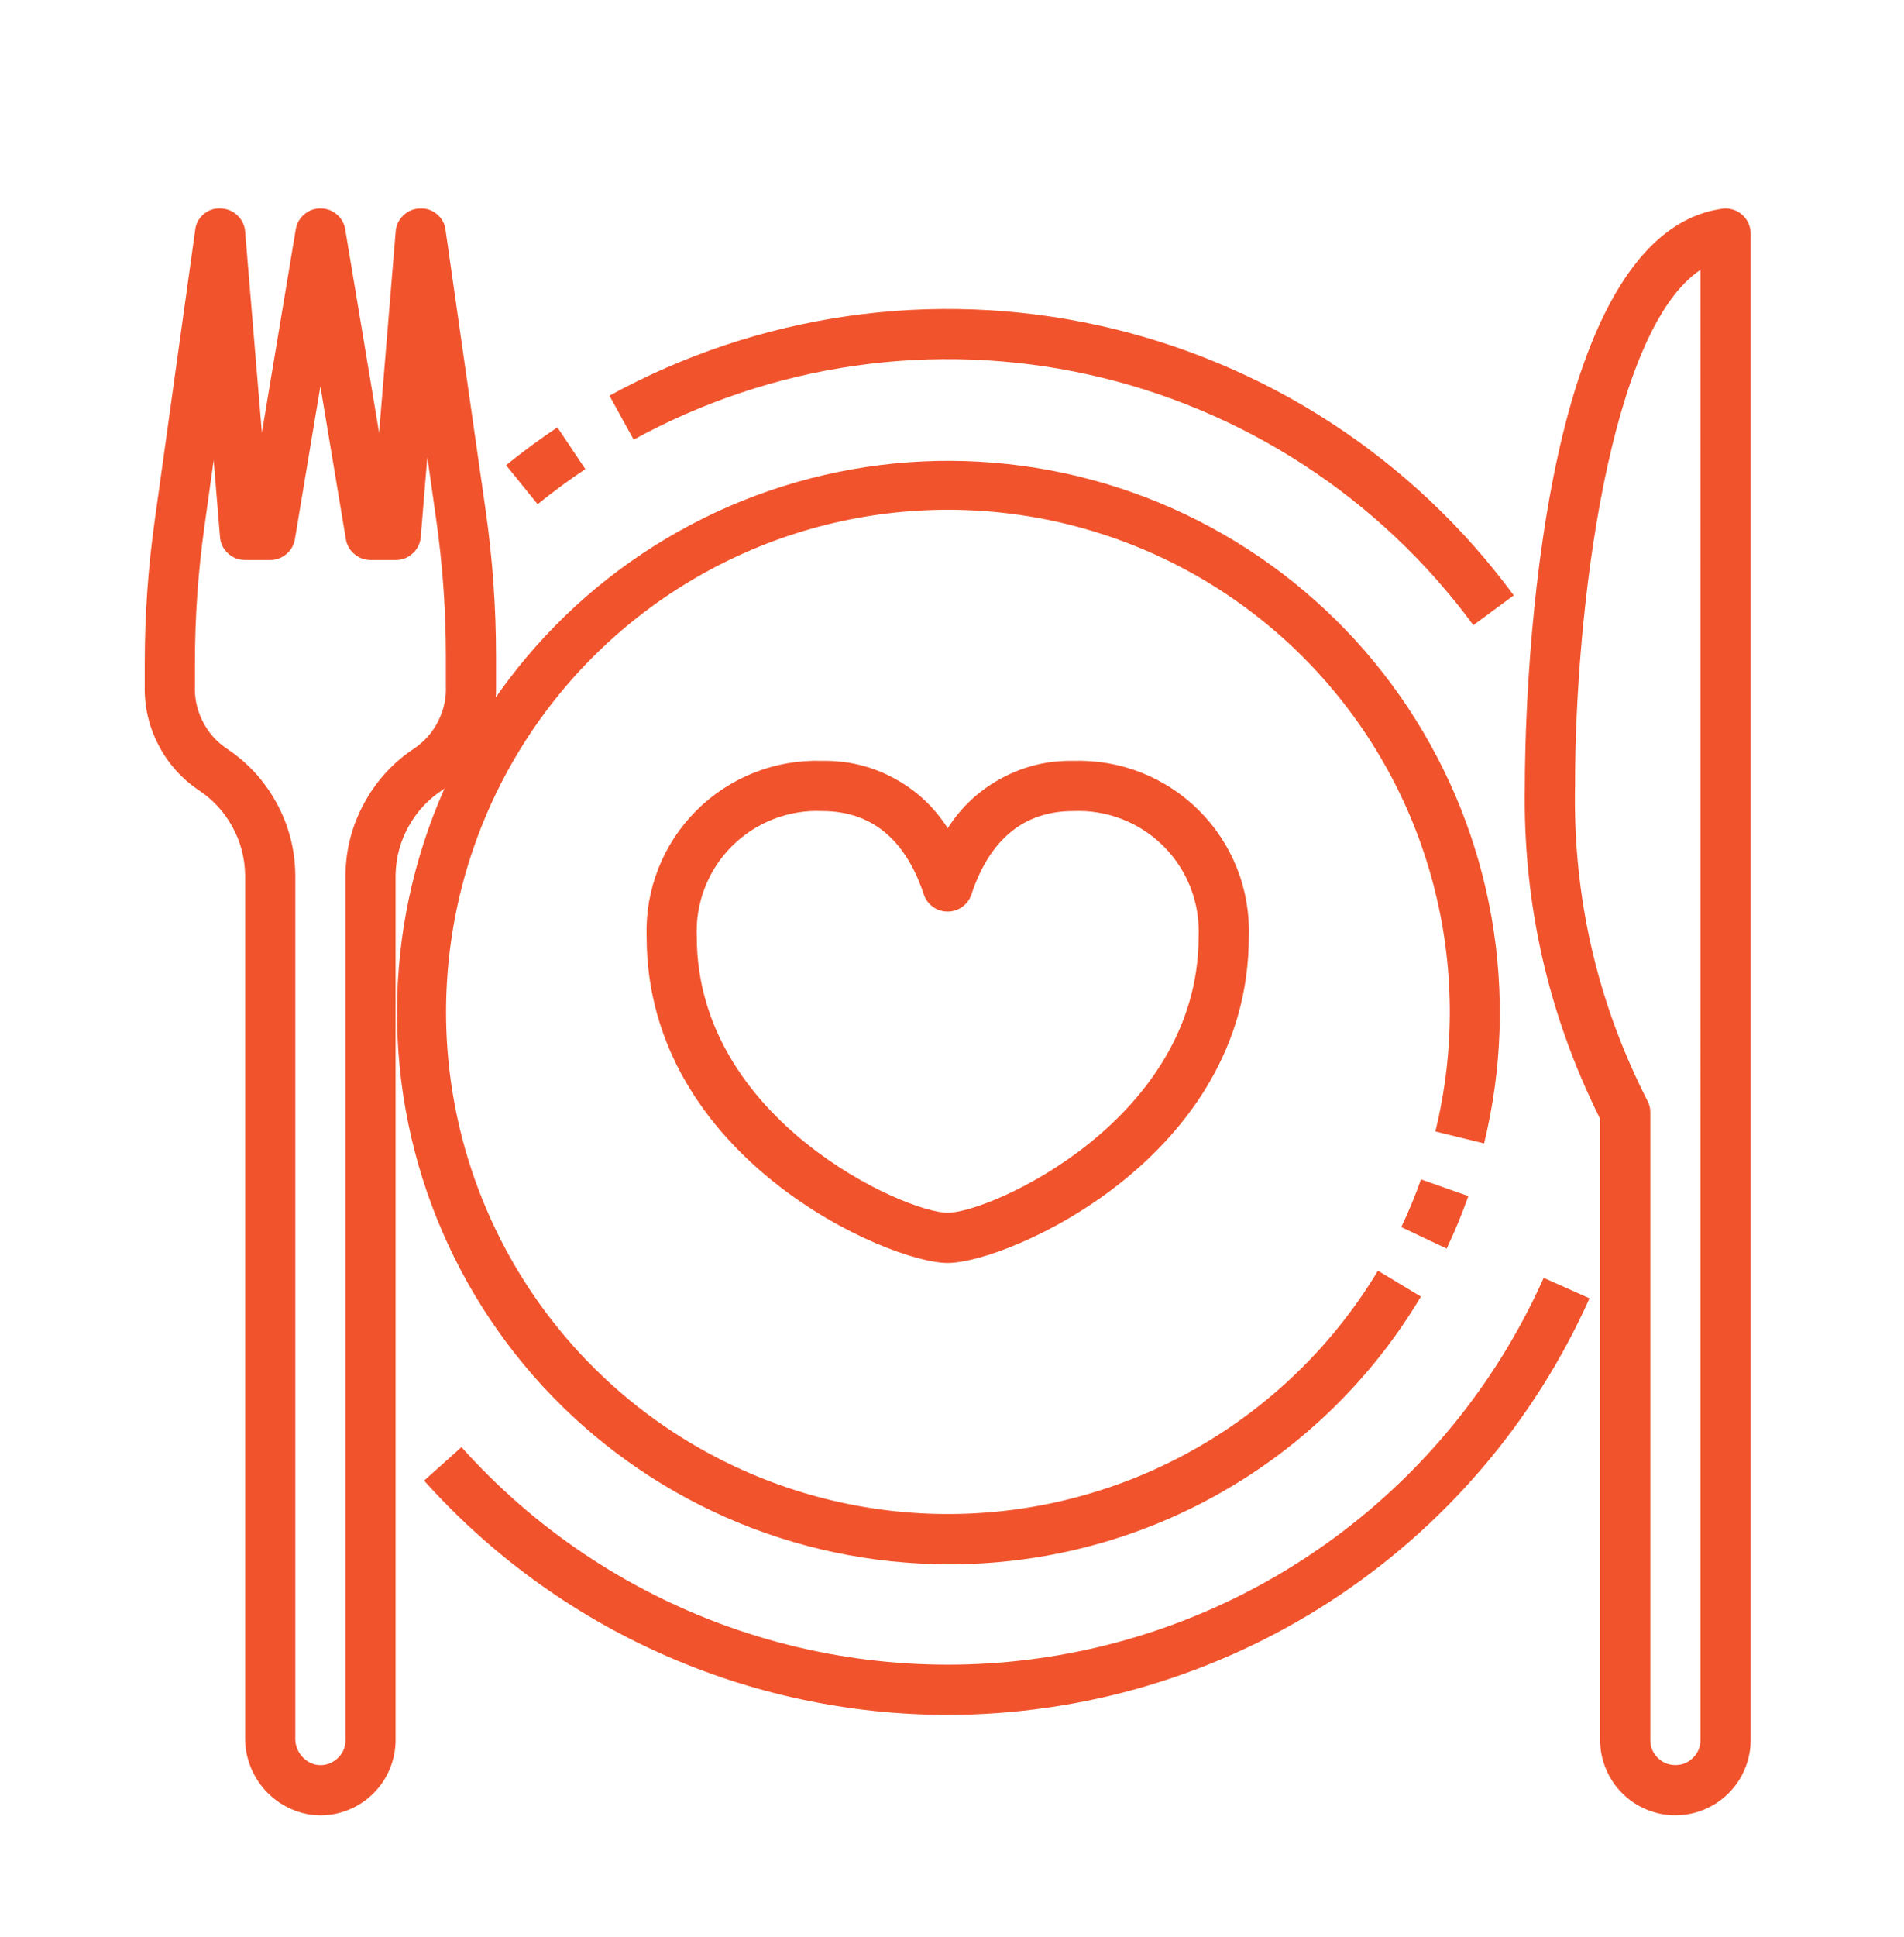<svg xmlns="http://www.w3.org/2000/svg" xmlns:xlink="http://www.w3.org/1999/xlink" id="Camada_1" data-name="Camada 1" viewBox="0 0 796.6 810"><defs><style>      .cls-1 {        fill: none;      }      .cls-2 {        fill: #f1542d;      }      .cls-3 {        clip-path: url(#clippath);      }    </style><clipPath id="clippath"><rect class="cls-1" x="60.56" y="87.2" width="675.47" height="675.47"></rect></clipPath></defs><g class="cls-3"><path class="cls-2" d="M616.42,261.41c-9.73-13.22-20.56-25.45-32.49-36.72-11.93-11.26-24.78-21.37-38.53-30.32-13.75-8.95-28.2-16.6-43.33-22.94-15.13-6.34-30.71-11.29-46.73-14.82-16.02-3.54-32.23-5.61-48.63-6.23-16.4-.62-32.72.24-48.96,2.56-16.24,2.33-32.15,6.08-47.71,11.28s-30.54,11.73-44.93,19.63l-10.12-18.39c15.49-8.5,31.62-15.55,48.38-21.14,16.76-5.59,33.89-9.64,51.38-12.15,17.49-2.51,35.07-3.43,52.73-2.77s35.12,2.9,52.37,6.71c17.26,3.81,34.03,9.13,50.33,15.96,16.3,6.83,31.85,15.07,46.66,24.7,14.81,9.64,28.64,20.52,41.5,32.65,12.85,12.13,24.51,25.31,34.99,39.54l-16.9,12.45Z"></path><path class="cls-2" d="M224.93,210.84l-13.2-16.31c6.89-5.58,14.1-10.9,21.46-15.83l11.7,17.45c-6.86,4.58-13.55,9.52-19.96,14.7Z"></path><path class="cls-2" d="M396.51,717.1c-20.67-.01-41.12-2.18-61.34-6.5-20.22-4.32-39.76-10.7-58.64-19.14-18.87-8.44-36.66-18.75-53.36-30.94-16.7-12.19-31.95-25.98-45.74-41.38l15.64-14.01c7.57,8.45,15.63,16.41,24.18,23.86,8.56,7.45,17.54,14.34,26.96,20.67,9.41,6.33,19.19,12.05,29.31,17.16,10.13,5.11,20.53,9.57,31.22,13.39,10.68,3.81,21.56,6.95,32.64,9.41,11.07,2.46,22.26,4.22,33.55,5.28s22.61,1.42,33.95,1.08c11.34-.35,22.61-1.4,33.82-3.15,11.21-1.75,22.26-4.19,33.17-7.32,10.9-3.13,21.57-6.93,32-11.39,10.43-4.46,20.55-9.55,30.34-15.27,9.8-5.72,19.2-12.03,28.21-18.92,9.01-6.89,17.56-14.32,25.64-22.28,8.09-7.96,15.64-16.39,22.68-25.29,7.03-8.9,13.49-18.2,19.36-27.91,5.87-9.71,11.12-19.74,15.75-30.1l19.17,8.56c-5.77,12.89-12.43,25.31-19.98,37.24-7.56,11.93-15.93,23.26-25.11,33.99-9.19,10.73-19.09,20.75-29.72,30.05-10.63,9.3-21.87,17.8-33.71,25.48-11.85,7.69-24.19,14.49-37.02,20.4-12.83,5.91-26.01,10.87-39.55,14.89-13.54,4.01-27.3,7.04-41.28,9.07-13.98,2.03-28.03,3.06-42.15,3.07Z"></path><path class="cls-2" d="M605.25,522.12l-18.97-8.99c3.09-6.51,5.84-13.16,8.24-19.95l19.81,6.98c-2.65,7.47-5.68,14.79-9.08,21.95Z"></path><path class="cls-2" d="M396.51,654.11c-7.94,0-15.86-.43-23.75-1.25-7.89-.83-15.73-2.06-23.5-3.69-7.77-1.63-15.43-3.67-22.99-6.09-7.56-2.43-14.97-5.23-22.24-8.43-7.27-3.19-14.35-6.75-21.25-10.67-6.9-3.92-13.58-8.19-20.04-12.8-6.46-4.61-12.67-9.55-18.62-14.8-5.95-5.25-11.62-10.8-17-16.64-5.38-5.84-10.44-11.94-15.19-18.3-4.75-6.36-9.16-12.95-13.23-19.77s-7.78-13.82-11.12-21.02c-3.35-7.2-6.31-14.55-8.9-22.06-2.59-7.5-4.78-15.12-6.58-22.86-1.8-7.73-3.2-15.54-4.19-23.41-.99-7.88-1.58-15.78-1.76-23.72-.18-7.94.05-15.86.69-23.77.64-7.91,1.68-15.77,3.13-23.58,1.45-7.8,3.3-15.51,5.55-23.13,2.25-7.61,4.88-15.09,7.9-22.44s6.41-14.51,10.16-21.5c3.76-6.99,7.87-13.77,12.32-20.34,4.46-6.57,9.24-12.89,14.35-18.96,5.11-6.07,10.52-11.87,16.23-17.39,5.71-5.52,11.69-10.72,17.93-15.62,6.25-4.9,12.73-9.46,19.45-13.69,6.72-4.23,13.64-8.1,20.75-11.62,7.12-3.52,14.4-6.66,21.84-9.42,7.44-2.76,15.01-5.14,22.69-7.12,7.69-1.98,15.45-3.57,23.31-4.75,7.85-1.18,15.74-1.96,23.67-2.32,7.93-.37,15.86-.33,23.78.13,7.93.45,15.81,1.31,23.64,2.57,7.84,1.26,15.59,2.93,23.25,4.99,7.67,2.06,15.2,4.52,22.62,7.36,7.41,2.84,14.66,6.06,21.74,9.65,7.08,3.59,13.96,7.54,20.63,11.84,6.67,4.3,13.11,8.93,19.3,13.9,6.19,4.97,12.12,10.24,17.77,15.81,5.65,5.58,11,11.43,16.04,17.56s9.76,12.5,14.15,19.12c4.39,6.62,8.42,13.44,12.11,20.47,3.68,7.03,7,14.23,9.94,21.61,2.94,7.37,5.49,14.88,7.66,22.52,2.17,7.64,3.93,15.37,5.3,23.19,1.37,7.82,2.33,15.69,2.88,23.61.55,7.92.7,15.85.44,23.78-.26,7.93-.93,15.83-2.01,23.7s-2.56,15.65-4.44,23.37l-20.4-4.99c2.08-8.48,3.63-17.06,4.64-25.74,1.01-8.68,1.48-17.38,1.4-26.11-.08-8.73-.7-17.43-1.86-26.08-1.16-8.66-2.86-17.21-5.09-25.65-2.23-8.44-4.97-16.72-8.23-24.82-3.26-8.1-7.01-15.97-11.26-23.6-4.24-7.63-8.94-14.98-14.1-22.02s-10.74-13.75-16.73-20.1c-5.99-6.35-12.36-12.31-19.1-17.86-6.74-5.56-13.79-10.67-21.17-15.35-7.38-4.68-15.02-8.88-22.92-12.6-7.9-3.72-16-6.94-24.3-9.65-8.3-2.71-16.74-4.9-25.32-6.56-8.58-1.66-17.22-2.78-25.93-3.36-8.71-.58-17.43-.62-26.15-.11-8.72.51-17.37,1.56-25.96,3.14-8.59,1.59-17.05,3.7-25.37,6.34-8.32,2.64-16.45,5.79-24.39,9.45-7.93,3.66-15.6,7.79-23.02,12.41-7.42,4.61-14.52,9.67-21.3,15.17-6.78,5.5-13.2,11.4-19.25,17.7-6.05,6.3-11.68,12.95-16.9,19.96-5.22,7-9.98,14.3-14.29,21.9-4.31,7.6-8.13,15.43-11.45,23.51-3.33,8.08-6.14,16.33-8.44,24.75-2.3,8.43-4.07,16.96-5.3,25.61-1.23,8.65-1.92,17.34-2.08,26.07-.15,8.73.24,17.44,1.18,26.12.94,8.68,2.41,17.27,4.42,25.77s4.54,16.84,7.59,25.03c3.05,8.18,6.6,16.15,10.64,23.89,4.04,7.74,8.55,15.2,13.53,22.38,4.97,7.18,10.38,14.02,16.2,20.53,5.83,6.51,12.04,12.62,18.63,18.35,6.59,5.73,13.51,11.03,20.77,15.89,7.25,4.87,14.78,9.26,22.58,13.19,7.8,3.93,15.82,7.35,24.05,10.28,8.23,2.93,16.61,5.33,25.14,7.21,8.53,1.88,17.14,3.22,25.84,4.03,8.7.81,17.41,1.07,26.14.79,8.73-.28,17.41-1.1,26.03-2.47,8.63-1.36,17.13-3.26,25.52-5.69,8.39-2.43,16.6-5.36,24.62-8.81,8.02-3.45,15.8-7.39,23.33-11.81,7.53-4.42,14.76-9.29,21.69-14.62,6.92-5.32,13.49-11.06,19.7-17.2,6.21-6.14,12.01-12.65,17.41-19.51,5.4-6.87,10.35-14.04,14.85-21.53l17.97,10.83c-10.21,17.13-22.44,32.66-36.7,46.6-14.26,13.94-30.07,25.81-47.43,35.63-17.36,9.81-35.68,17.24-54.98,22.27-19.29,5.03-38.91,7.51-58.85,7.43Z"></path><path class="cls-2" d="M711.46,112.82c-37.99,25.37-52.49,141.48-52.49,215.84-.88,46.19,9.12,89.89,30,131.09.99,1.66,1.49,3.45,1.49,5.39v262.46c0,2.9,1.02,5.37,3.07,7.42,2.05,2.05,4.52,3.07,7.42,3.07,2.9,0,5.37-1.02,7.42-3.07,2.05-2.05,3.07-4.53,3.07-7.42V112.82ZM700.96,759.09c-4.18,0-8.19-.8-12.05-2.4-3.86-1.6-7.26-3.87-10.22-6.83-2.95-2.95-5.23-6.36-6.83-10.22-1.6-3.86-2.4-7.88-2.4-12.05v-259.71c-21.83-43.85-32.33-90.26-31.5-139.23,0-23.5,2.32-229.91,82.5-241.36,1.51-.22,2.99-.11,4.45.32,1.46.43,2.77,1.14,3.92,2.14,1.15,1,2.04,2.19,2.67,3.57.63,1.39.95,2.84.95,4.36v629.9c0,4.18-.8,8.19-2.4,12.05-1.6,3.86-3.87,7.26-6.83,10.22-2.95,2.95-6.36,5.23-10.22,6.83-3.86,1.6-7.88,2.4-12.05,2.4Z"></path><path class="cls-2" d="M89.41,192.4l-3.9,27.94c-2.63,18.81-3.94,37.72-3.95,56.71v9.62c-.22,5.17.82,10.07,3.11,14.7,2.29,4.64,5.56,8.43,9.8,11.4,8.95,5.86,16,13.48,21.15,22.85,5.15,9.38,7.79,19.41,7.93,30.11v360.82c-.12,2.7.64,5.12,2.27,7.27s3.76,3.53,6.39,4.13c3.24.55,6.11-.24,8.63-2.35,2.47-2.09,3.7-4.76,3.71-8v-361.84c.13-10.7,2.78-20.75,7.93-30.13,5.15-9.38,12.2-17.01,21.15-22.87,4.24-2.96,7.51-6.76,9.8-11.4,2.29-4.63,3.33-9.53,3.11-14.7v-12.15c0-19.4-1.38-38.7-4.13-57.9l-3.62-25.49-2.75,33.42c-.23,2.73-1.35,5.02-3.37,6.87-2.02,1.85-4.39,2.77-7.13,2.76h-10.5c-2.56,0-4.82-.83-6.78-2.49-1.96-1.66-3.15-3.75-3.57-6.28l-10.65-63.85-10.65,63.85c-.42,2.53-1.61,4.62-3.57,6.28-1.96,1.66-4.22,2.49-6.78,2.49h-10.5c-2.74,0-5.11-.91-7.13-2.76-2.02-1.85-3.14-4.14-3.37-6.87l-2.65-32.15ZM134.05,759.09c-1.73,0-3.45-.15-5.16-.43-3.73-.7-7.23-2.02-10.5-3.96-3.27-1.94-6.11-4.37-8.51-7.31-2.41-2.94-4.24-6.2-5.5-9.78-1.26-3.58-1.87-7.27-1.83-11.07v-360.82c-.14-7.21-1.97-13.96-5.48-20.26-3.51-6.3-8.29-11.4-14.35-15.31-7.12-4.92-12.65-11.23-16.58-18.94-3.93-7.71-5.79-15.9-5.58-24.55v-9.62c.02-19.97,1.42-39.84,4.2-59.62l16.9-121.19c.29-2.69,1.47-4.91,3.54-6.66,2.07-1.75,4.45-2.54,7.15-2.38,2.68.07,4.99,1.02,6.95,2.86,1.95,1.84,3.04,4.1,3.26,6.77l7.01,84.13,14.17-85.04c.43-2.52,1.62-4.61,3.57-6.27,1.96-1.65,4.21-2.48,6.78-2.48s4.82.83,6.78,2.48c1.96,1.65,3.15,3.74,3.57,6.27l14.17,85.04,6.93-84.13c.22-2.67,1.31-4.93,3.25-6.77s4.26-2.79,6.94-2.86c2.69-.13,5.06.67,7.11,2.41s3.25,3.93,3.58,6.6l16.8,117.44c2.88,20.19,4.32,40.49,4.32,60.89v12.14c.21,8.66-1.65,16.84-5.58,24.56-3.93,7.72-9.46,14.03-16.59,18.95-6.06,3.91-10.85,9.02-14.37,15.32-3.52,6.3-5.34,13.06-5.49,20.27v361.84c0,4.18-.8,8.19-2.4,12.05-1.6,3.86-3.87,7.26-6.83,10.22s-6.36,5.23-10.22,6.83c-3.86,1.6-7.88,2.4-12.05,2.4Z"></path><path class="cls-2" d="M344.02,339.16c-3.49-.16-6.95.05-10.4.62-3.45.57-6.79,1.48-10.05,2.75s-6.34,2.85-9.27,4.76c-2.92,1.91-5.62,4.1-8.09,6.56-2.47,2.47-4.66,5.17-6.56,8.09-1.91,2.92-3.49,6.01-4.76,9.27s-2.18,6.6-2.75,10.05c-.57,3.45-.77,6.91-.62,10.4,0,76.71,87.26,115.48,104.98,115.48s104.98-38.77,104.98-115.48c.15-3.49-.05-6.95-.62-10.4-.57-3.45-1.48-6.79-2.75-10.05s-2.85-6.34-4.76-9.27c-1.91-2.92-4.09-5.62-6.56-8.09-2.47-2.47-5.17-4.66-8.09-6.56-2.92-1.91-6.01-3.49-9.27-4.76-3.25-1.26-6.6-2.18-10.05-2.75-3.45-.57-6.91-.77-10.4-.62-20.52,0-34.82,11.72-42.54,34.81-.71,2.15-1.98,3.9-3.82,5.23-1.84,1.33-3.89,1.99-6.16,1.99s-4.32-.67-6.16-1.99c-1.84-1.33-3.11-3.07-3.82-5.23-7.67-23.1-21.97-34.81-42.5-34.81ZM396.51,528.13c-24.93,0-125.98-43.89-125.98-136.48-.16-4.87.17-9.7,1-14.5s2.14-9.47,3.93-14c1.79-4.53,4.02-8.83,6.69-12.91,2.67-4.07,5.73-7.83,9.18-11.28,3.44-3.45,7.2-6.5,11.28-9.18,4.07-2.67,8.38-4.9,12.91-6.69,4.53-1.79,9.2-3.1,14-3.93s9.64-1.16,14.5-1c10.61-.2,20.58,2.21,29.93,7.23,9.35,5.02,16.87,12,22.56,20.95,5.7-8.95,13.22-15.93,22.56-20.95,9.35-5.02,19.32-7.43,29.93-7.23,4.87-.16,9.7.17,14.5,1,4.8.83,9.47,2.14,14,3.93,4.53,1.79,8.83,4.02,12.91,6.69,4.07,2.67,7.83,5.73,11.28,9.18,3.45,3.45,6.5,7.2,9.18,11.28,2.67,4.07,4.9,8.38,6.69,12.91,1.79,4.53,3.1,9.2,3.93,14,.83,4.8,1.17,9.64,1,14.5,0,92.58-101.05,136.48-125.98,136.48Z"></path></g></svg>